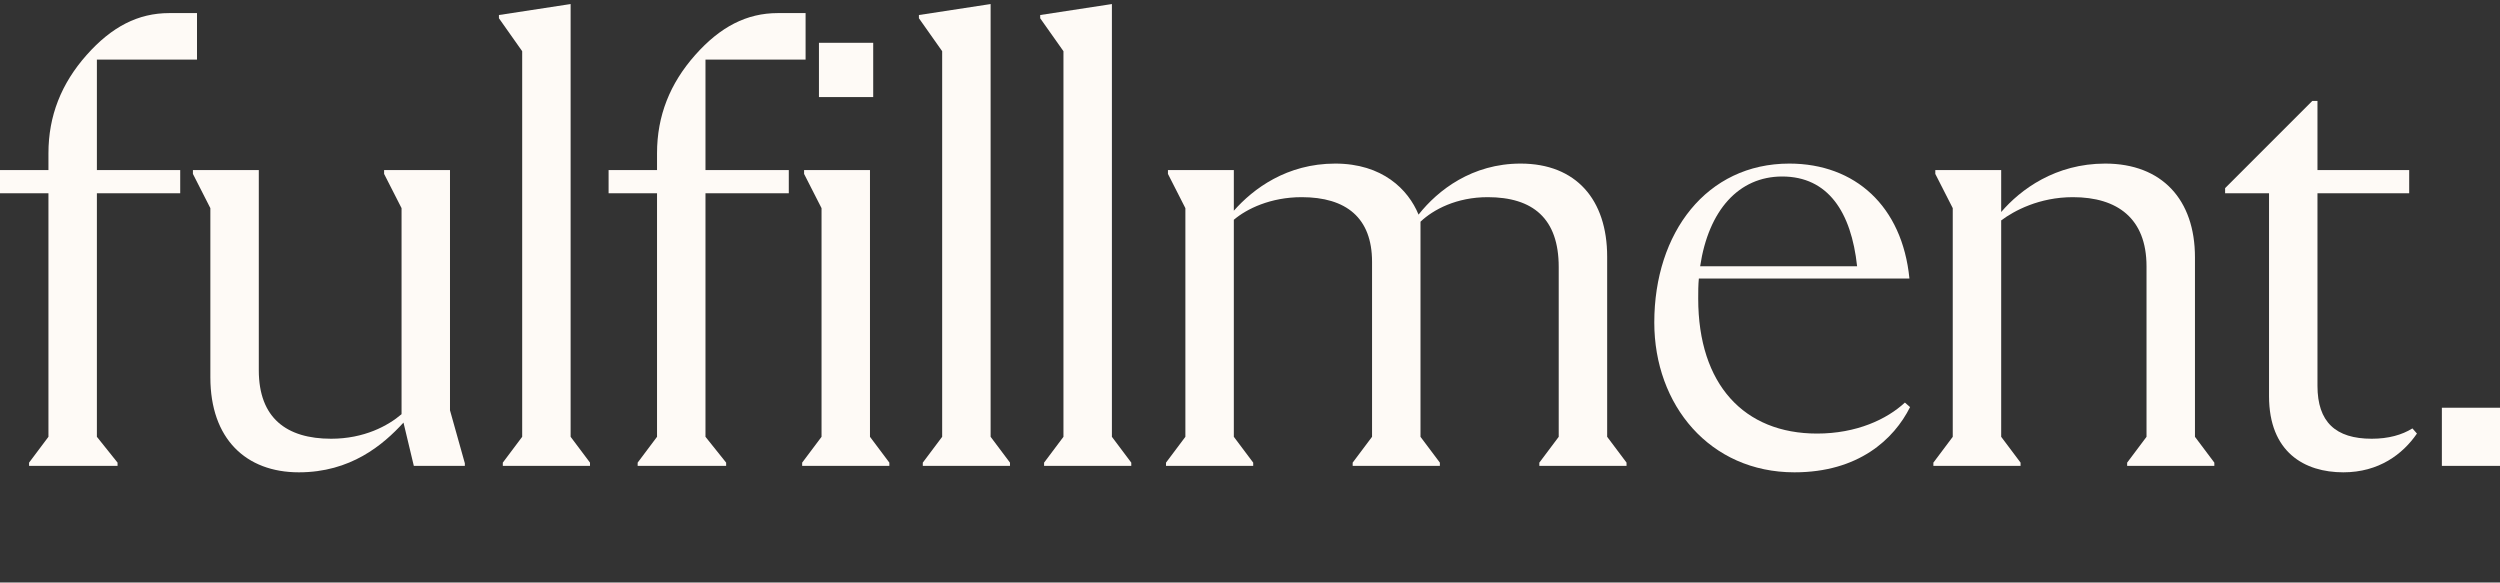 <?xml version="1.0" encoding="utf-8"?>
<svg xmlns="http://www.w3.org/2000/svg" fill="none" height="100%" overflow="visible" preserveAspectRatio="none" style="display: block;" viewBox="0 0 309 72" width="100%">
<rect x="0" y="0" width="309" height="72" fill="#333333" stroke="none"/>
<g id="Frame 99876">
<g id="Group 99872">
<path d="M301.815 50.396H309V57.581H301.815V50.396Z" fill="#FEFAF6" id="Vector"/>
<path d="M275.023 23.253L285.801 12.475H286.439V21.017H297.776V23.891H286.439V47.682C286.439 52.152 288.675 54.228 293.146 54.228C295.221 54.228 296.898 53.749 298.175 52.951L298.734 53.589C296.977 56.144 294.024 58.379 289.633 58.379C284.843 58.379 280.452 55.905 280.452 48.959V23.891H275.023V23.253Z" fill="#FEFAF6" id="Vector_2"/>
<path d="M271.297 53.989L273.692 57.182V57.581H262.915V57.182L265.31 53.989V32.913C265.31 27.005 261.717 24.37 256.209 24.37C252.057 24.37 248.944 26.047 247.347 27.244V53.989L249.742 57.182V57.581H238.965V57.182L241.36 53.989V25.727L239.204 21.496V21.017H247.347V26.206C249.742 23.412 254.053 20.219 260.2 20.219C267.226 20.219 271.297 24.69 271.297 31.795V53.989Z" fill="#FEFAF6" id="Vector_3"/>
<path d="M235.446 49.757L236.084 50.316C234.089 54.308 229.698 58.379 221.794 58.379C211.336 58.379 204.47 50.077 204.47 39.858C204.47 28.761 210.937 20.219 221.156 20.219C229.299 20.219 235.126 25.488 236.005 34.429H209.979C209.899 35.228 209.899 36.026 209.899 36.904C209.899 47.522 215.567 53.589 224.588 53.589C229.458 53.589 233.21 51.833 235.446 49.757ZM220.277 21.816C214.929 21.816 211.176 25.967 210.138 32.913H229.538C228.82 26.206 225.946 21.816 220.277 21.816Z" fill="#FEFAF6" id="Vector_4"/>
<path d="M198.645 53.989L201.04 57.182V57.581H190.262V57.182L192.657 53.989V32.992C192.657 27.005 189.464 24.37 183.876 24.37C180.044 24.37 177.17 25.887 175.573 27.404V53.989L177.968 57.182V57.581H167.19V57.182L169.585 53.989V32.354C169.585 26.925 166.392 24.37 160.884 24.37C157.051 24.37 154.098 25.807 152.501 27.165V53.989L154.896 57.182V57.581H144.118V57.182L146.513 53.989V25.727L144.358 21.496V21.017H152.501V26.047C154.896 23.332 159.047 20.219 165.035 20.219C170.863 20.219 174.056 23.412 175.333 26.526C177.728 23.492 181.96 20.219 187.947 20.219C194.813 20.219 198.645 24.69 198.645 31.715V53.989Z" fill="#FEFAF6" id="Vector_5"/>
<path d="M131.443 6.328L128.569 2.256V1.857L137.431 0.5V53.989L139.826 57.182V57.581H129.048V57.182L131.443 53.989V6.328Z" fill="#FEFAF6" id="Vector_6"/>
<path d="M116.452 6.328L113.578 2.256V1.857L122.44 0.5V53.989L124.835 57.182V57.581H114.057V57.182L116.452 53.989V6.328Z" fill="#FEFAF6" id="Vector_7"/>
<path d="M107.928 5.29V11.996H101.222V5.29H107.928ZM99.147 57.581V57.182L101.542 53.989V25.727L99.386 21.496V21.017H107.529V53.989L109.924 57.182V57.581H99.147Z" fill="#FEFAF6" id="Vector_8"/>
<path d="M99.571 7.366H87.197V21.017H97.495V23.891H87.197V53.989L89.751 57.182V57.581H78.814V57.182L81.209 53.989V23.891H75.222V21.017H81.209V18.942C81.209 14.311 82.806 10.319 85.919 6.807C89.033 3.294 92.306 1.618 96.138 1.618H99.571V7.366Z" fill="#FEFAF6" id="Vector_9"/>
<path d="M64.542 6.328L61.668 2.256V1.857L70.529 0.5V53.989L72.924 57.182V57.581H62.147V57.182L64.542 53.989V6.328Z" fill="#FEFAF6" id="Vector_10"/>
<path d="M55.619 50.715L57.455 57.262V57.581H51.148L49.871 52.232C47.316 55.026 43.325 58.379 36.938 58.379C30.392 58.379 26.001 54.228 26.001 46.644V25.727L23.845 21.496V21.017H31.988V45.766C31.988 51.673 35.421 54.228 40.93 54.228C45.001 54.228 47.955 52.631 49.632 51.194V25.727L47.476 21.496V21.017H55.619V50.715Z" fill="#FEFAF6" id="Vector_11"/>
<path d="M24.349 7.366H11.975V21.017H22.274V23.891H11.975V53.989L14.53 57.182V57.581H3.593V57.182L5.988 53.989V23.891H0V21.017H5.988V18.942C5.988 14.311 7.584 10.319 10.698 6.807C13.811 3.294 17.084 1.618 20.916 1.618H24.349V7.366Z" fill="#FEFAF6" id="Vector_12"/>
</g>
</g>
</svg>